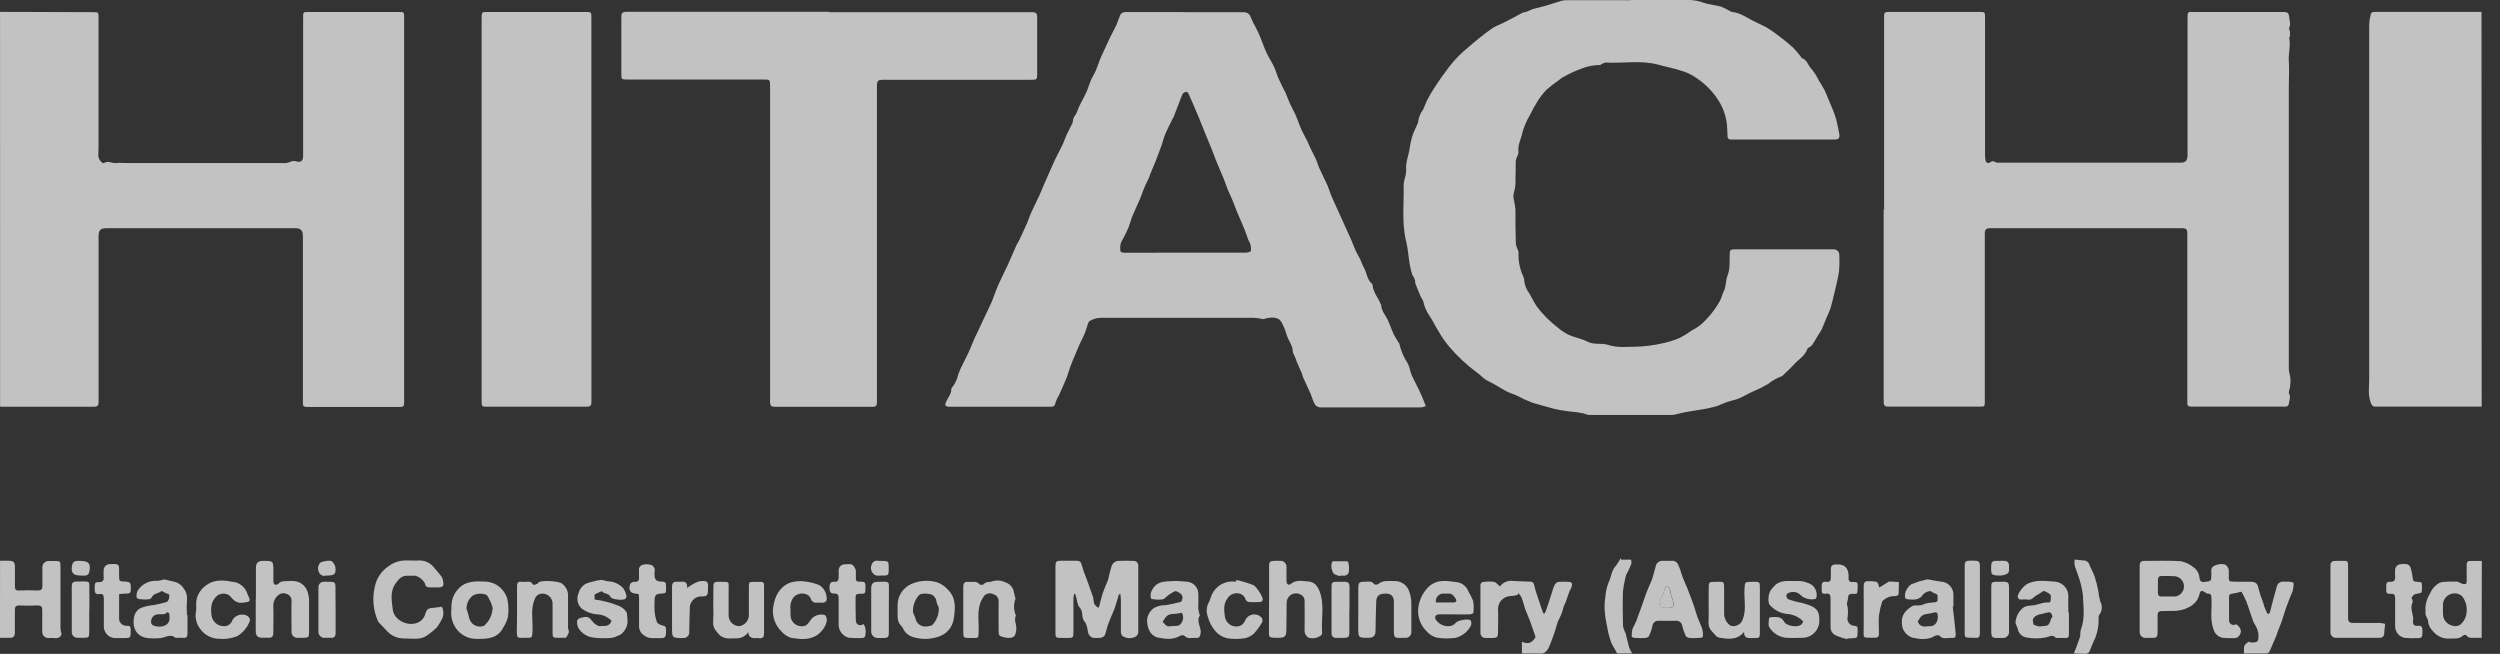 <svg width="130" height="34" viewBox="0 0 130 34" fill="none" xmlns="http://www.w3.org/2000/svg">
<rect x="0" y="0" width="130" height="34" fill="#333333" stroke="none"/>
<g opacity="0.7">
<path d="M0.002 0.617L4.832 0.633C5.117 0.633 5.124 0.633 5.124 0.935C5.124 3.081 5.124 5.228 5.124 7.375C5.124 7.612 5.124 7.849 5.11 8.087C5.113 8.157 5.132 8.225 5.164 8.287C5.197 8.349 5.242 8.404 5.297 8.447C5.321 8.473 5.387 8.495 5.409 8.48C5.62 8.331 5.824 8.504 6.032 8.48C6.241 8.457 6.483 8.48 6.709 8.48H14.883C14.986 8.458 15.087 8.426 15.184 8.383C15.249 8.367 15.316 8.367 15.381 8.383C15.618 8.471 15.763 8.383 15.763 8.11V5.183C15.763 3.75 15.763 2.319 15.763 0.89C15.763 0.636 15.763 0.624 16.024 0.624H20.733C21.01 0.624 21.015 0.624 21.015 0.911C21.015 2.287 21.015 3.663 21.015 5.041C21.015 10.179 21.015 15.319 21.015 20.46C21.015 20.623 21.015 20.787 21.015 20.951C21.015 21.114 20.968 21.16 20.811 21.16C19.187 21.16 17.563 21.16 15.938 21.16C15.735 21.16 15.751 21.036 15.751 20.903C15.751 19.692 15.751 18.479 15.751 17.265V12.285C15.751 11.977 15.64 11.866 15.341 11.866H5.572C5.214 11.866 5.126 11.953 5.126 12.307C5.126 15.168 5.126 18.029 5.126 20.892C5.126 21.081 5.081 21.152 4.875 21.15C3.252 21.15 1.627 21.15 0.005 21.15L0.002 0.617Z" fill="white"/>
<path d="M129.047 21.145C127.207 21.145 125.365 21.145 123.523 21.145C123.383 21.145 123.352 21.088 123.286 20.958C123.122 20.545 123.198 20.125 123.198 19.712C123.198 13.569 123.198 7.425 123.198 1.281C123.204 1.103 123.23 0.926 123.276 0.754C123.304 0.624 123.416 0.617 123.535 0.617H128.609H129.038L129.047 21.145Z" fill="white"/>
<path d="M116.684 33.983C116.684 33.936 116.684 33.889 116.684 33.841C116.684 33.563 116.684 33.563 116.921 33.367C117.075 33.445 117.383 33.421 117.419 33.293C117.454 33.123 117.447 32.947 117.398 32.781C117.352 32.61 117.232 32.461 117.16 32.292C117.035 31.955 116.937 31.607 116.807 31.27C116.733 31.097 116.649 30.929 116.555 30.767C116.399 30.811 116.241 30.846 116.081 30.871C115.962 30.883 115.908 30.923 115.91 31.044C115.91 31.452 115.91 31.86 115.91 32.271C115.912 32.313 115.925 32.354 115.948 32.39C115.971 32.426 116.004 32.455 116.042 32.473C116.08 32.492 116.122 32.501 116.165 32.498C116.207 32.495 116.248 32.48 116.283 32.456C116.56 32.657 116.603 32.892 116.397 33.103C116.35 33.149 116.289 33.177 116.223 33.182C116.006 33.189 115.788 33.184 115.571 33.165C115.458 33.141 115.353 33.086 115.269 33.006C115.185 32.926 115.126 32.824 115.097 32.712C114.904 32.181 115.035 31.64 114.995 31.104C114.995 30.954 114.964 30.852 114.779 30.866C114.738 30.866 114.696 30.819 114.651 30.795C114.606 30.771 114.537 30.724 114.485 30.729C114.432 30.734 114.397 30.805 114.385 30.852C114.288 31.303 114.005 31.528 113.571 31.68C113.185 31.813 112.81 31.754 112.43 31.775C112.255 31.775 112.193 31.834 112.193 32.012C112.205 32.304 112.193 32.596 112.193 32.89C112.193 33.127 112.153 33.167 111.923 33.17H111.555C111.478 33.17 111.403 33.139 111.349 33.084C111.294 33.03 111.263 32.955 111.263 32.878C111.263 31.72 111.263 30.563 111.263 29.403C111.263 29.239 111.341 29.166 111.5 29.166C112.136 29.166 112.772 29.142 113.398 29.182C113.63 29.23 113.847 29.329 114.034 29.474C114.132 29.538 114.213 29.624 114.272 29.725C114.331 29.826 114.365 29.939 114.373 30.055C114.394 30.228 114.492 30.292 114.658 30.259C114.987 30.216 114.985 30.221 114.992 29.887C114.992 29.725 114.935 29.547 115.123 29.429C115.293 29.34 115.489 29.311 115.678 29.346C115.75 29.381 115.809 29.436 115.849 29.506C115.888 29.576 115.905 29.655 115.898 29.735C115.898 30.318 115.825 30.231 116.406 30.25C116.61 30.25 116.814 30.25 117.018 30.25C117.317 30.25 117.395 30.349 117.452 30.634C117.514 30.877 117.594 31.114 117.689 31.346C117.708 31.402 117.711 31.467 117.734 31.523C117.782 31.645 117.836 31.761 117.893 31.882C117.893 31.905 117.957 31.931 117.972 31.924C118.002 31.904 118.024 31.874 118.036 31.839C118.154 31.398 118.259 30.954 118.391 30.518C118.404 30.436 118.447 30.363 118.512 30.313C118.577 30.262 118.658 30.239 118.74 30.247C118.828 30.247 118.92 30.247 119.006 30.247C119.091 30.247 119.267 30.285 119.269 30.316C119.273 30.453 119.257 30.59 119.222 30.722C119.202 30.784 119.176 30.844 119.146 30.902C119.046 31.156 118.944 31.412 118.852 31.671C118.783 31.867 118.733 32.072 118.664 32.268C118.596 32.465 118.501 32.681 118.427 32.888C118.403 32.944 118.391 33.004 118.368 33.058C118.252 33.333 118.131 33.611 118.014 33.884C117.995 33.926 117.931 33.948 117.889 33.979L116.684 33.983ZM112.774 29.951C112.651 29.951 112.537 29.951 112.407 29.951C112.276 29.951 112.21 30.015 112.212 30.148C112.212 30.373 112.212 30.598 112.212 30.821C112.212 30.942 112.257 31.016 112.39 31.016C112.627 31.016 112.881 31.016 113.123 31.016C113.254 30.994 113.373 30.924 113.455 30.819C113.537 30.714 113.577 30.582 113.566 30.449C113.555 30.316 113.495 30.192 113.397 30.102C113.299 30.011 113.171 29.961 113.038 29.96L112.774 29.951Z" fill="white"/>
<path d="M79.139 33.983V33.369C79.514 33.549 79.697 33.369 79.851 33.132C79.761 32.868 79.678 32.612 79.585 32.361C79.512 32.159 79.424 31.962 79.348 31.763C79.329 31.72 79.31 31.675 79.296 31.633C79.239 31.445 79.192 31.253 79.123 31.07C79.079 30.988 79.023 30.913 78.959 30.845L78.919 30.928C78.808 30.968 78.692 30.991 78.575 30.994C78.399 30.993 78.229 31.061 78.102 31.183C77.975 31.306 77.901 31.473 77.896 31.649C77.92 32.057 77.896 32.465 77.896 32.876C77.896 33.125 77.851 33.175 77.602 33.175C77.486 33.175 77.365 33.175 77.256 33.175C77.22 33.177 77.184 33.172 77.151 33.16C77.117 33.148 77.086 33.129 77.061 33.104C77.035 33.079 77.014 33.049 77.001 33.016C76.988 32.983 76.982 32.947 76.983 32.911C76.983 32.093 76.983 31.277 76.983 30.458C76.979 30.431 76.981 30.404 76.989 30.378C76.998 30.352 77.012 30.328 77.031 30.308C77.05 30.288 77.073 30.274 77.099 30.265C77.125 30.256 77.153 30.253 77.18 30.257C77.349 30.234 77.519 30.234 77.688 30.257C77.799 30.283 77.887 30.404 77.996 30.494C78.076 30.385 78.186 30.301 78.311 30.251C78.437 30.201 78.575 30.188 78.708 30.212C78.992 30.226 79.279 30.238 79.564 30.247C79.589 30.244 79.614 30.245 79.638 30.252C79.662 30.258 79.685 30.27 79.704 30.285C79.724 30.301 79.74 30.32 79.752 30.342C79.764 30.364 79.771 30.388 79.773 30.413C79.819 30.611 79.876 30.806 79.944 30.997L80.214 31.801C80.234 31.846 80.258 31.888 80.285 31.929C80.318 31.895 80.346 31.857 80.368 31.815C80.484 31.474 80.605 31.13 80.707 30.786C80.74 30.661 80.784 30.54 80.838 30.423C80.857 30.384 80.883 30.35 80.916 30.322C80.949 30.293 80.987 30.272 81.028 30.259C81.218 30.244 81.409 30.244 81.599 30.259C81.651 30.259 81.732 30.302 81.742 30.34C81.75 30.41 81.74 30.481 81.713 30.546C81.685 30.625 81.633 30.693 81.604 30.771C81.538 30.954 81.478 31.142 81.41 31.327C81.383 31.398 81.336 31.464 81.312 31.538C81.252 31.804 81.152 32.06 81.016 32.297C81.007 32.316 81 32.336 80.997 32.356C80.901 32.71 80.785 33.059 80.65 33.4C80.553 33.618 80.492 33.896 80.207 33.986L79.139 33.983Z" fill="white"/>
<path d="M0.002 29.158H0.477C0.693 29.158 0.773 29.237 0.776 29.453C0.776 29.799 0.776 30.148 0.776 30.494C0.776 30.643 0.814 30.712 0.984 30.705C1.312 30.691 1.639 30.689 1.967 30.705C2.144 30.705 2.204 30.636 2.204 30.482C2.204 30.162 2.204 29.842 2.204 29.533C2.198 29.485 2.203 29.437 2.218 29.391C2.234 29.345 2.259 29.303 2.293 29.269C2.326 29.234 2.368 29.207 2.413 29.191C2.458 29.174 2.507 29.168 2.555 29.173H2.839C3.136 29.173 3.145 29.173 3.145 29.483C3.145 30.354 3.145 31.227 3.145 32.093C3.145 32.29 3.145 32.489 3.145 32.686C3.157 32.783 3.175 32.879 3.2 32.973C3.148 33.153 2.994 33.21 2.783 33.177C2.708 33.17 2.632 33.17 2.557 33.177C2.509 33.183 2.46 33.178 2.414 33.162C2.368 33.147 2.326 33.121 2.292 33.087C2.257 33.053 2.23 33.012 2.214 32.966C2.198 32.92 2.192 32.872 2.197 32.823C2.197 32.456 2.197 32.086 2.197 31.72C2.197 31.547 2.142 31.483 1.959 31.483C1.643 31.5 1.327 31.5 1.011 31.483C0.816 31.483 0.773 31.55 0.773 31.72C0.773 32.102 0.773 32.484 0.773 32.864C0.773 33.101 0.712 33.172 0.474 33.167H0L0.002 29.158Z" fill="white"/>
<path d="M129.047 33.167C128.865 33.167 128.68 33.167 128.497 33.167C128.424 33.17 128.354 33.144 128.3 33.094C128.289 33.073 128.274 33.055 128.255 33.042C128.236 33.028 128.213 33.019 128.19 33.016C128.167 33.013 128.143 33.015 128.121 33.023C128.099 33.031 128.079 33.044 128.063 33.061C127.876 33.236 127.648 33.196 127.432 33.203C127.263 33.223 127.091 33.2 126.933 33.136C126.776 33.072 126.636 32.969 126.528 32.838C126.367 32.689 126.269 32.485 126.255 32.266C126.255 32.211 126.206 32.152 126.182 32.095C126.154 32.043 126.135 31.987 126.125 31.929C126.125 31.801 126.125 31.671 126.125 31.543C126.152 31.289 126.239 31.045 126.379 30.831C126.456 30.644 126.586 30.484 126.754 30.371C126.827 30.316 126.913 30.279 127.003 30.262C127.253 30.242 127.504 30.236 127.755 30.243C127.84 30.243 127.921 30.316 128.006 30.345C128.072 30.371 128.144 30.381 128.215 30.373C128.243 30.373 128.267 30.273 128.267 30.221C128.267 29.934 128.267 29.649 128.267 29.363C128.267 29.23 128.319 29.166 128.462 29.17C128.658 29.17 128.858 29.17 129.055 29.17L129.047 33.167ZM127.034 31.666C127.034 31.903 127.005 32.14 127.195 32.344C127.385 32.548 127.771 32.653 127.971 32.449C128.145 32.285 128.251 32.061 128.267 31.822C128.29 31.589 128.241 31.354 128.127 31.149C128.095 31.077 128.046 31.014 127.985 30.965C127.923 30.917 127.851 30.884 127.774 30.869C127.681 30.848 127.586 30.85 127.494 30.873C127.402 30.896 127.317 30.939 127.246 31.001C127.174 31.062 127.117 31.14 127.081 31.227C127.044 31.314 127.028 31.408 127.034 31.502C127.036 31.557 127.034 31.611 127.034 31.666Z" fill="white"/>
<path d="M84.095 33.983L83.794 33.443C83.787 33.424 83.781 33.405 83.777 33.386C83.722 33.237 83.676 33.086 83.637 32.932C83.514 32.306 83.362 31.678 83.48 31.035C83.496 30.791 83.547 30.552 83.632 30.323C83.786 30.029 83.782 29.671 84.031 29.417C84.123 29.299 84.202 29.172 84.268 29.038L84.315 29.102H84.814C84.835 29.172 84.841 29.247 84.83 29.32C84.765 29.488 84.69 29.652 84.605 29.811C84.593 29.834 84.569 29.854 84.564 29.88C84.485 30.163 84.429 30.453 84.396 30.745C84.37 31.343 84.384 31.931 84.396 32.541C84.415 32.652 84.449 32.76 84.498 32.861C84.511 32.884 84.523 32.908 84.534 32.932C84.595 33.17 84.65 33.435 84.721 33.684C84.762 33.788 84.815 33.887 84.878 33.979L84.095 33.983Z" fill="white"/>
<path d="M107.84 33.983C107.947 33.701 108.063 33.421 108.156 33.132C108.196 33.006 108.156 32.854 108.21 32.728C108.433 32.136 108.331 31.521 108.308 30.919C108.262 30.571 108.177 30.229 108.054 29.901C108.006 29.73 107.926 29.569 107.881 29.396C107.869 29.296 107.869 29.195 107.881 29.094C108.068 29.116 108.21 29.137 108.355 29.144C108.424 29.145 108.492 29.168 108.546 29.211C108.601 29.254 108.64 29.314 108.656 29.381C108.737 29.588 108.853 29.78 108.924 29.989C109.003 30.228 109.065 30.472 109.109 30.719C109.127 30.91 109.163 31.098 109.216 31.282C109.277 31.393 109.304 31.521 109.292 31.648C109.28 31.774 109.231 31.895 109.15 31.993C109.125 32.041 109.117 32.096 109.126 32.15C109.143 32.589 109.045 33.025 108.841 33.414C108.77 33.568 108.72 33.734 108.647 33.889C108.623 33.938 108.55 33.964 108.497 34L107.84 33.983Z" fill="white"/>
<path d="M97.972 10.89V0.954C97.972 0.619 97.972 0.621 98.312 0.621H102.916C103.22 0.621 103.222 0.621 103.222 0.93V8.023C103.221 8.118 103.228 8.213 103.241 8.307C103.262 8.48 103.381 8.511 103.504 8.433C103.538 8.401 103.583 8.383 103.63 8.383C103.677 8.383 103.722 8.401 103.756 8.433C103.811 8.458 103.872 8.467 103.931 8.459H113.408C113.645 8.459 113.752 8.34 113.752 8.065V1.02C113.752 0.546 113.752 0.624 114.143 0.624C115.685 0.624 117.227 0.624 118.769 0.624C118.973 0.624 119.018 0.695 119.035 0.88C119.051 1.065 119.134 1.25 119.035 1.445C119.011 1.49 119.068 1.57 119.073 1.637C119.081 1.723 119.081 1.809 119.073 1.895C119.073 1.926 119.032 1.959 119.04 1.985C119.123 2.389 118.987 2.785 119.018 3.188C119.049 3.591 119.018 4.018 119.018 4.434C119.018 4.849 119.018 5.28 119.018 5.703V6.943C119.018 7.361 119.018 7.776 119.018 8.191V9.439C119.018 12.682 119.018 15.924 119.018 19.165C119.018 19.34 119.087 19.516 119.104 19.694C119.111 19.828 119.104 19.962 119.082 20.095C119.082 20.22 118.983 20.37 119.03 20.46C119.127 20.654 119.047 20.811 119.018 20.989C118.997 21.114 118.942 21.143 118.828 21.143C117.198 21.143 115.568 21.143 113.937 21.143C113.719 21.143 113.74 21.015 113.74 20.877V12.195C113.74 11.906 113.705 11.868 113.408 11.866H112.182C109.28 11.866 106.38 11.866 103.483 11.866C103.296 11.866 103.217 11.937 103.21 12.103C103.21 12.198 103.21 12.295 103.21 12.39C103.21 15.217 103.21 18.045 103.21 20.872C103.21 21.136 103.21 21.145 102.933 21.145C101.35 21.145 99.768 21.145 98.188 21.145C98.001 21.145 97.951 21.069 97.951 20.908C97.951 20.581 97.951 20.253 97.951 19.928V10.89H97.972Z" fill="white"/>
<path d="M61.607 0.633H64.615C64.885 0.633 64.978 0.714 65.068 0.965C65.138 1.128 65.217 1.287 65.305 1.44C65.372 1.57 65.438 1.701 65.495 1.836C65.616 2.133 65.718 2.434 65.851 2.723C65.984 3.013 66.126 3.217 66.249 3.468C66.33 3.634 66.373 3.819 66.444 3.99C66.515 4.161 66.603 4.332 66.681 4.5C66.74 4.619 66.809 4.737 66.862 4.851C66.935 5.019 66.99 5.197 67.066 5.363C67.141 5.529 67.251 5.722 67.336 5.904C67.388 6.011 67.428 6.123 67.474 6.234C67.545 6.412 67.606 6.595 67.687 6.77C67.768 6.946 67.872 7.114 67.957 7.29C68.024 7.422 68.076 7.565 68.14 7.7C68.228 7.885 68.33 8.065 68.415 8.25C68.501 8.435 68.527 8.563 68.596 8.725C68.738 9.038 68.894 9.344 69.037 9.659C69.11 9.828 69.155 10.008 69.229 10.179C69.34 10.445 69.466 10.708 69.585 10.971C69.677 11.17 69.765 11.372 69.855 11.571C69.981 11.844 70.107 12.115 70.228 12.387C70.313 12.579 70.384 12.779 70.465 12.969C70.545 13.158 70.647 13.312 70.733 13.486C70.799 13.623 70.837 13.773 70.915 13.903C71.079 14.181 71.079 14.541 71.35 14.764C71.367 14.786 71.376 14.812 71.376 14.84C71.406 15.203 71.66 15.473 71.786 15.789C71.786 15.813 71.824 15.836 71.824 15.858C71.824 16.14 72.004 16.332 72.13 16.57C72.256 16.807 72.346 17.108 72.467 17.371C72.544 17.52 72.63 17.664 72.723 17.803C72.735 17.827 72.759 17.846 72.763 17.869C72.849 18.237 72.998 18.587 73.205 18.904C73.302 19.091 73.328 19.316 73.411 19.513C73.515 19.75 73.648 19.988 73.762 20.225C73.847 20.401 73.928 20.578 73.999 20.756C74.018 20.799 74.035 20.842 74.051 20.884C74.068 20.927 74.113 21.041 74.142 21.122C74.065 21.151 73.985 21.171 73.904 21.183C73.017 21.183 72.13 21.183 71.243 21.183C70.396 21.183 69.552 21.183 68.705 21.183C68.628 21.191 68.551 21.173 68.486 21.133C68.42 21.094 68.368 21.034 68.339 20.963C68.261 20.808 68.221 20.635 68.15 20.474C68.021 20.18 67.882 19.89 67.749 19.596C67.725 19.542 67.72 19.478 67.699 19.423C67.611 19.219 67.519 19.017 67.431 18.814C67.409 18.764 67.4 18.709 67.381 18.662C67.338 18.562 67.293 18.465 67.251 18.367C67.251 18.349 67.224 18.33 67.227 18.313C67.239 17.967 66.99 17.715 66.902 17.4C66.841 17.178 66.754 16.965 66.643 16.764C66.477 16.448 66.093 16.496 65.813 16.562C65.775 16.562 65.737 16.598 65.704 16.596C65.547 16.562 65.389 16.539 65.229 16.527C62.556 16.527 59.88 16.527 57.207 16.527C57.019 16.537 56.836 16.591 56.673 16.686C56.637 16.704 56.609 16.736 56.595 16.773C56.528 16.961 56.479 17.158 56.405 17.34C56.331 17.523 56.218 17.727 56.13 17.922C56.068 18.054 56.018 18.192 55.961 18.327C55.862 18.564 55.753 18.802 55.66 19.053C55.587 19.248 55.542 19.454 55.463 19.646C55.34 19.952 55.202 20.251 55.067 20.552C54.989 20.672 54.928 20.802 54.885 20.939C54.856 21.16 54.721 21.15 54.567 21.15H49.882C49.699 21.15 49.514 21.15 49.329 21.15C49.27 21.15 49.179 21.122 49.163 21.081C49.152 21.016 49.165 20.949 49.198 20.892C49.293 20.673 49.471 20.491 49.471 20.234C49.471 20.22 49.471 20.201 49.471 20.194C49.653 19.981 49.778 19.726 49.834 19.452C49.903 19.269 49.982 19.091 50.071 18.918C50.169 18.719 50.278 18.524 50.368 18.323C50.484 18.069 50.579 17.808 50.693 17.554C50.766 17.386 50.859 17.229 50.93 17.063C51.001 16.897 51.075 16.738 51.148 16.588C51.286 16.297 51.433 16.007 51.563 15.711C51.647 15.523 51.703 15.326 51.779 15.134C51.836 14.987 51.898 14.842 51.964 14.7C52.052 14.506 52.147 14.316 52.237 14.124C52.297 14.005 52.358 13.887 52.41 13.763C52.562 13.426 52.707 13.085 52.856 12.748C52.897 12.658 52.961 12.577 53.001 12.489C53.146 12.183 53.288 11.877 53.421 11.569C53.497 11.396 53.549 11.211 53.63 11.038C53.76 10.748 53.907 10.468 54.04 10.179C54.114 10.022 54.173 9.861 54.242 9.704C54.31 9.548 54.358 9.434 54.417 9.301C54.567 8.967 54.709 8.63 54.863 8.3C54.986 8.039 55.129 7.788 55.252 7.527C55.333 7.358 55.385 7.178 55.463 7.01C55.542 6.841 55.646 6.642 55.736 6.459C55.76 6.426 55.776 6.388 55.783 6.348C55.786 6.202 55.842 6.062 55.94 5.954C56.003 5.839 56.053 5.717 56.09 5.591C56.172 5.418 56.265 5.247 56.353 5.076C56.412 4.958 56.474 4.839 56.524 4.723C56.595 4.543 56.647 4.355 56.723 4.18C56.799 4.004 56.906 3.845 56.981 3.672C57.057 3.499 57.114 3.307 57.185 3.126C57.257 2.946 57.323 2.813 57.397 2.652C57.47 2.491 57.558 2.308 57.634 2.135C57.71 1.962 57.793 1.827 57.871 1.66C57.949 1.494 58.011 1.402 58.068 1.267C58.126 1.09 58.194 0.917 58.27 0.747C58.298 0.711 58.334 0.682 58.375 0.661C58.416 0.64 58.461 0.629 58.507 0.626C59.441 0.626 60.376 0.626 61.311 0.626L61.607 0.633ZM61.638 13.139C62.682 13.139 63.725 13.139 64.769 13.139C64.867 13.139 65.032 13.097 65.044 13.047C65.059 12.918 65.046 12.787 65.006 12.662C64.981 12.601 64.951 12.542 64.916 12.485C64.847 12.304 64.793 12.119 64.719 11.941C64.582 11.604 64.432 11.272 64.292 10.936C64.219 10.758 64.157 10.575 64.084 10.397C64.01 10.219 63.91 10.02 63.832 9.83C63.754 9.64 63.709 9.481 63.64 9.308C63.571 9.135 63.469 8.907 63.384 8.708C63.325 8.568 63.268 8.431 63.213 8.291C63.158 8.151 63.083 7.944 63.014 7.771C62.928 7.558 62.838 7.344 62.751 7.128C62.731 7.078 62.708 7.031 62.689 6.981C62.603 6.772 62.52 6.561 62.435 6.35C62.414 6.296 62.395 6.239 62.371 6.184L61.994 5.302C61.939 5.176 61.887 5.048 61.828 4.927C61.799 4.868 61.749 4.773 61.712 4.775C61.672 4.775 61.632 4.783 61.596 4.8C61.56 4.817 61.528 4.842 61.503 4.872C61.433 5.016 61.374 5.164 61.325 5.316C61.228 5.574 61.129 5.832 61.026 6.092C61.01 6.121 60.993 6.15 60.974 6.177C60.848 6.438 60.711 6.694 60.597 6.962C60.518 7.145 60.476 7.344 60.409 7.534C60.307 7.819 60.198 8.101 60.091 8.386C60.091 8.409 60.07 8.433 60.06 8.459C59.975 8.663 59.887 8.869 59.804 9.073C59.788 9.119 59.781 9.166 59.762 9.209C59.674 9.401 59.574 9.588 59.494 9.783C59.413 9.977 59.365 10.146 59.29 10.321C59.159 10.63 59.012 10.928 58.886 11.237C58.81 11.422 58.763 11.619 58.692 11.804C58.642 11.939 58.568 12.065 58.511 12.198C58.417 12.409 58.253 12.591 58.251 12.845C58.248 13.099 58.251 13.142 58.528 13.142L61.638 13.139Z" fill="white"/>
<path d="M84.781 0C85.81 0 86.84 0 87.865 0C88.108 0.007 88.348 0.054 88.576 0.14C88.873 0.237 89.193 0.261 89.497 0.346C89.661 0.411 89.82 0.491 89.971 0.584C90 0.6 90.031 0.613 90.064 0.622C90.455 0.659 90.775 0.88 91.103 1.053C91.34 1.181 91.61 1.29 91.85 1.421C92.088 1.564 92.316 1.723 92.533 1.895C92.774 2.073 93.006 2.263 93.228 2.465C93.383 2.625 93.528 2.795 93.662 2.972C93.676 2.987 93.679 3.02 93.693 3.024C93.973 3.103 94.013 3.404 94.193 3.58C94.348 3.767 94.478 3.972 94.582 4.192C94.675 4.348 94.779 4.498 94.865 4.666C94.926 4.789 94.981 4.915 95.028 5.043C95.123 5.266 95.221 5.489 95.311 5.717C95.382 5.887 95.443 6.061 95.493 6.239C95.55 6.457 95.581 6.682 95.631 6.903C95.693 7.178 95.631 7.256 95.363 7.256H90.206C90.137 7.256 90.068 7.256 90.002 7.256C89.978 7.258 89.954 7.254 89.932 7.246C89.909 7.237 89.889 7.223 89.873 7.206C89.857 7.188 89.844 7.167 89.837 7.144C89.83 7.122 89.828 7.097 89.831 7.074C89.831 6.889 89.812 6.706 89.805 6.521C89.761 6.041 89.598 5.579 89.331 5.178C89.022 4.709 88.618 4.311 88.144 4.009C87.919 3.86 87.672 3.747 87.412 3.674C87.032 3.549 86.638 3.478 86.259 3.371C85.336 3.112 84.411 3.307 83.49 3.252C83.431 3.252 83.369 3.295 83.31 3.321C83.251 3.347 83.227 3.383 83.187 3.38C82.861 3.382 82.539 3.446 82.238 3.568C82.087 3.62 81.939 3.681 81.794 3.75C81.604 3.838 81.419 3.933 81.237 4.033C81.171 4.077 81.109 4.125 81.049 4.177C80.829 4.327 80.618 4.49 80.418 4.666C80.231 4.864 80.065 5.081 79.923 5.314C79.795 5.516 79.68 5.726 79.579 5.942C79.403 6.233 79.266 6.544 79.171 6.87C79.102 7.223 78.903 7.551 78.962 7.932C78.962 8.013 78.898 8.108 78.867 8.198C78.841 8.259 78.825 8.324 78.817 8.39C78.817 8.689 78.817 8.99 78.805 9.289C78.821 9.545 78.791 9.801 78.718 10.046C78.651 10.224 78.748 10.461 78.775 10.672C78.789 10.745 78.798 10.819 78.803 10.893C78.803 11.491 78.803 12.079 78.824 12.691C78.845 12.798 78.881 12.901 78.931 12.997C78.948 13.04 78.959 13.086 78.964 13.132C78.964 13.227 78.964 13.322 78.964 13.417C78.985 13.762 79.074 14.1 79.225 14.411C79.244 14.455 79.253 14.503 79.254 14.551C79.274 14.81 79.37 15.057 79.529 15.262C79.652 15.478 79.766 15.708 79.897 15.912C80.047 16.12 80.213 16.315 80.395 16.496C80.573 16.676 80.762 16.845 80.962 17.001C81.145 17.16 81.346 17.296 81.562 17.407C81.88 17.549 82.24 17.606 82.546 17.765C82.9 17.948 83.281 17.824 83.618 17.933C84.131 18.099 84.643 18.031 85.151 18.024C85.588 18.007 86.024 17.95 86.451 17.853C86.765 17.788 87.072 17.69 87.366 17.561C87.577 17.452 87.778 17.327 87.969 17.186C88.131 17.102 88.286 17.005 88.431 16.895C88.84 16.533 89.184 16.104 89.447 15.625C89.525 15.481 89.553 15.31 89.632 15.151C89.767 14.895 89.731 14.591 89.826 14.347C89.988 13.944 89.921 13.547 89.947 13.161C89.947 13.028 89.997 12.966 90.142 12.966C91.876 12.966 93.608 12.966 95.341 12.966C95.382 12.963 95.423 12.969 95.461 12.984C95.499 12.998 95.534 13.021 95.563 13.05C95.591 13.079 95.613 13.114 95.627 13.152C95.641 13.191 95.646 13.232 95.643 13.272C95.659 13.558 95.653 13.845 95.626 14.131C95.567 14.525 95.463 14.911 95.372 15.303C95.316 15.54 95.256 15.794 95.183 16.036C95.126 16.192 95.062 16.344 94.99 16.494C94.903 16.705 94.822 16.921 94.727 17.129C94.675 17.227 94.617 17.321 94.554 17.412C94.447 17.59 94.345 17.77 94.234 17.941C94.194 17.985 94.147 18.022 94.096 18.052C94.058 18.081 93.999 18.102 93.987 18.137C93.861 18.512 93.513 18.695 93.275 18.965C93.097 19.16 92.901 19.335 92.711 19.52C92.693 19.54 92.671 19.556 92.647 19.566C92.388 19.66 92.148 19.797 91.935 19.971C91.681 20.115 91.419 20.245 91.15 20.36C91.015 20.427 90.877 20.486 90.747 20.559C90.535 20.685 90.304 20.776 90.064 20.828C89.819 20.894 89.581 20.982 89.352 21.091C89.326 21.091 89.302 21.112 89.276 21.119C89.096 21.164 88.915 21.216 88.733 21.25C88.363 21.316 87.99 21.368 87.62 21.435C87.445 21.466 87.272 21.518 87.096 21.558C87.037 21.57 86.976 21.577 86.916 21.577C85.475 21.577 84.035 21.577 82.596 21.577C82.515 21.559 82.435 21.534 82.359 21.501C82.233 21.473 82.107 21.451 81.979 21.432C81.592 21.402 81.208 21.345 80.829 21.262C80.454 21.152 80.074 21.062 79.702 20.948C79.419 20.841 79.143 20.715 78.876 20.571C78.701 20.493 78.513 20.438 78.345 20.353C78.129 20.242 77.93 20.116 77.719 19.988C77.569 19.902 77.406 19.836 77.266 19.75C77.126 19.665 76.972 19.487 76.808 19.378C76.27 18.982 75.78 18.524 75.349 18.014C75.145 17.77 74.963 17.508 74.806 17.231C74.64 16.966 74.507 16.679 74.331 16.42C74.176 16.198 74.068 15.947 74.013 15.682C73.979 15.599 73.937 15.52 73.888 15.445C73.791 15.222 73.696 14.997 73.608 14.769C73.584 14.707 73.596 14.631 73.577 14.567C73.552 14.495 73.521 14.426 73.485 14.359C73.47 14.33 73.442 14.306 73.432 14.276C73.379 14.095 73.336 13.912 73.302 13.728C73.236 13.329 73.214 12.924 73.117 12.542C72.88 11.562 73.015 10.57 72.989 9.586C73.002 9.455 73.029 9.326 73.072 9.202C73.104 9.091 73.121 8.976 73.122 8.86C73.079 8.457 73.25 8.091 73.304 7.707C73.33 7.496 73.375 7.288 73.439 7.086C73.513 6.848 73.622 6.649 73.715 6.431C73.731 6.401 73.74 6.368 73.743 6.334C73.77 6.109 73.856 5.895 73.992 5.715C74.075 5.553 74.127 5.378 74.208 5.216C74.289 5.055 74.414 4.837 74.531 4.654C74.668 4.436 74.815 4.225 74.962 4.011C75.017 3.931 75.076 3.855 75.136 3.774C75.433 3.34 75.784 2.945 76.182 2.6C76.419 2.412 76.63 2.213 76.862 2.028C77.095 1.843 77.368 1.627 77.633 1.445C77.778 1.363 77.929 1.292 78.084 1.231C78.203 1.177 78.321 1.117 78.433 1.056C78.684 0.923 78.933 0.785 79.185 0.655C79.232 0.631 79.294 0.64 79.344 0.622C79.439 0.588 79.531 0.546 79.626 0.505C79.645 0.505 79.662 0.484 79.681 0.477C79.918 0.417 80.155 0.363 80.392 0.294C80.667 0.216 80.938 0.116 81.213 0.038C81.313 0.015 81.415 0.006 81.517 0.009H84.79L84.781 0Z" fill="white"/>
<path d="M43.133 0.633C46.647 0.633 50.161 0.633 53.675 0.633C53.871 0.633 53.935 0.695 53.933 0.89C53.933 1.869 53.933 2.851 53.933 3.833C53.933 4.144 53.921 4.149 53.608 4.149H46.074C45.6 4.149 45.6 4.149 45.6 4.623C45.6 10.06 45.6 15.498 45.6 20.937C45.6 21.138 45.505 21.155 45.348 21.155C43.779 21.155 42.211 21.155 40.642 21.155C40.526 21.155 40.405 21.155 40.293 21.155C40.115 21.155 40.044 21.098 40.044 20.903C40.044 18.868 40.044 16.83 40.044 14.793C40.044 11.344 40.044 7.895 40.044 4.448C40.044 4.154 40.023 4.132 39.731 4.135H32.65C32.309 4.135 32.309 4.135 32.309 3.798C32.309 2.825 32.309 1.85 32.309 0.875C32.309 0.681 32.373 0.614 32.569 0.614C36.09 0.614 39.61 0.614 43.13 0.614L43.133 0.633Z" fill="white"/>
<path d="M30.755 10.912C30.755 14.233 30.755 17.559 30.755 20.889C30.755 21.1 30.693 21.15 30.487 21.148C28.774 21.148 27.061 21.148 25.349 21.148C25.052 21.148 25.045 21.148 25.045 20.837C25.045 14.214 25.045 7.59 25.045 0.965C25.045 0.619 25.045 0.622 25.396 0.624H30.437C30.752 0.624 30.752 0.624 30.752 0.935V10.912H30.755Z" fill="white"/>
<path d="M57.112 31.614C57.132 31.582 57.15 31.549 57.164 31.514C57.228 31.277 57.275 31.04 57.351 30.821C57.427 30.603 57.522 30.394 57.608 30.181C57.619 30.156 57.627 30.13 57.631 30.103C57.679 29.862 57.741 29.624 57.819 29.391C57.847 29.335 57.888 29.286 57.938 29.247C57.989 29.209 58.046 29.181 58.108 29.168C58.381 29.152 58.654 29.152 58.926 29.168C58.962 29.164 58.998 29.168 59.031 29.179C59.065 29.191 59.096 29.21 59.121 29.235C59.146 29.26 59.166 29.291 59.177 29.324C59.189 29.358 59.194 29.393 59.19 29.429C59.19 30.587 59.19 31.744 59.19 32.902C59.174 32.976 59.133 33.043 59.074 33.092C58.965 33.156 58.84 33.188 58.715 33.184C58.589 33.18 58.466 33.141 58.362 33.07C58.316 33.008 58.289 32.934 58.286 32.857C58.286 32.304 58.286 31.754 58.286 31.196C58.286 31.099 58.269 31.002 58.255 30.866C58.203 30.914 58.175 30.926 58.17 30.945C58.103 31.165 58.049 31.391 57.97 31.609C57.892 31.827 57.788 32.029 57.707 32.242C57.627 32.429 57.563 32.623 57.517 32.821C57.465 33.075 57.38 33.172 57.119 33.172C56.948 33.172 56.763 33.21 56.644 33.027C56.633 33.006 56.609 32.987 56.602 32.963C56.54 32.752 56.54 32.489 56.41 32.344C56.201 32.107 56.355 31.806 56.139 31.585C56.02 31.464 56.016 31.229 55.961 31.047C55.945 30.992 55.926 30.938 55.909 30.885H55.852C55.835 30.97 55.824 31.055 55.819 31.142C55.819 31.72 55.819 32.299 55.819 32.878C55.819 33.153 55.795 33.177 55.515 33.172H55.167C54.91 33.172 54.884 33.148 54.884 32.895C54.884 32.097 54.884 31.3 54.884 30.503C54.884 30.15 54.884 29.792 54.884 29.441C54.884 29.203 54.925 29.158 55.171 29.158H55.985C56.142 29.158 56.222 29.22 56.253 29.396C56.324 29.645 56.411 29.89 56.514 30.129C56.514 30.16 56.538 30.19 56.547 30.224C56.647 30.503 56.746 30.781 56.844 31.063C56.855 31.109 56.861 31.156 56.863 31.203C56.894 31.436 56.894 31.436 57.112 31.614Z" fill="white"/>
<path d="M86.705 29.163C86.766 29.169 86.828 29.169 86.89 29.163C86.973 29.148 87.058 29.163 87.13 29.207C87.203 29.251 87.256 29.32 87.281 29.4C87.371 29.588 87.416 29.797 87.49 29.991C87.563 30.186 87.658 30.387 87.741 30.587C87.752 30.611 87.762 30.637 87.77 30.662C87.862 30.912 87.962 31.158 88.052 31.41C88.142 31.661 88.185 31.856 88.263 32.074C88.341 32.292 88.453 32.506 88.522 32.728C88.555 32.858 88.562 32.993 88.541 33.125C88.541 33.153 88.389 33.17 88.303 33.175C88.153 33.186 88.003 33.186 87.853 33.175C87.814 33.171 87.777 33.16 87.744 33.141C87.71 33.122 87.681 33.096 87.658 33.065C87.584 32.903 87.524 32.734 87.48 32.56C87.476 32.518 87.463 32.478 87.443 32.441C87.423 32.404 87.395 32.372 87.362 32.346C87.329 32.32 87.292 32.301 87.251 32.289C87.211 32.278 87.168 32.275 87.127 32.28C86.835 32.28 86.541 32.28 86.247 32.28C86.207 32.277 86.166 32.282 86.128 32.295C86.09 32.308 86.054 32.329 86.024 32.355C85.994 32.382 85.969 32.415 85.952 32.451C85.934 32.487 85.924 32.527 85.922 32.567C85.881 32.748 85.82 32.923 85.739 33.089C85.715 33.115 85.686 33.136 85.653 33.151C85.62 33.166 85.585 33.174 85.549 33.175C85.391 33.185 85.233 33.185 85.075 33.175C84.994 33.175 84.852 33.139 84.85 33.111C84.843 32.98 84.855 32.849 84.885 32.721C84.91 32.65 84.943 32.582 84.982 32.517C85.025 32.425 85.068 32.335 85.108 32.242C85.12 32.211 85.127 32.178 85.139 32.147C85.227 31.91 85.315 31.673 85.4 31.436C85.471 31.241 85.528 31.044 85.602 30.852C85.675 30.66 85.787 30.409 85.882 30.188C85.882 30.169 85.898 30.152 85.905 30.133C85.967 29.91 86.036 29.69 86.093 29.467C86.105 29.377 86.15 29.296 86.22 29.239C86.29 29.182 86.38 29.154 86.47 29.161H86.695L86.705 29.163ZM86.626 30.468C86.548 30.681 86.477 30.881 86.403 31.078C86.365 31.177 86.318 31.274 86.287 31.379C86.287 31.422 86.303 31.465 86.332 31.497C86.46 31.654 86.643 31.602 86.807 31.607C86.97 31.611 87.068 31.526 87.025 31.336C86.982 31.146 86.894 30.987 86.873 30.807C86.876 30.731 86.854 30.656 86.809 30.594C86.764 30.533 86.7 30.488 86.626 30.468V30.468Z" fill="white"/>
<path d="M22.976 31.55C23.034 31.661 23.061 31.785 23.055 31.91C23.049 32.035 23.011 32.156 22.943 32.261C22.877 32.388 22.802 32.509 22.718 32.624C22.559 32.78 22.387 32.921 22.203 33.046C21.843 33.3 21.423 33.191 21.017 33.201C20.835 33.202 20.656 33.163 20.492 33.086C20.327 33.009 20.183 32.895 20.068 32.755C19.95 32.624 19.831 32.501 19.703 32.37C19.68 32.346 19.661 32.318 19.648 32.287C19.403 31.721 19.349 31.089 19.494 30.489C19.583 30.066 19.833 29.694 20.192 29.453C20.456 29.25 20.781 29.14 21.114 29.142C21.352 29.142 21.605 29.156 21.85 29.142C21.993 29.148 22.133 29.187 22.259 29.253C22.386 29.32 22.496 29.414 22.583 29.529C22.708 29.666 22.82 29.813 22.941 29.96C22.978 30.008 23.005 30.063 23.021 30.122C23.109 30.492 23.062 30.551 22.685 30.546H22.355C22.217 30.546 22.118 30.506 22.099 30.347C22.048 30.246 21.977 30.157 21.889 30.087C21.8 30.017 21.698 29.966 21.589 29.939C21.444 29.939 21.302 29.939 21.159 29.939C20.865 29.939 20.711 30.14 20.564 30.349C20.263 30.774 20.374 31.255 20.426 31.706C20.49 32.24 21.197 32.598 21.71 32.38C21.807 32.341 21.894 32.281 21.964 32.203C22.034 32.125 22.085 32.032 22.113 31.931C22.175 31.694 22.26 31.621 22.521 31.609C22.663 31.597 22.813 31.571 22.976 31.55Z" fill="white"/>
<path d="M13.307 31.165V29.531C13.307 29.272 13.419 29.166 13.675 29.166C14.216 29.166 14.216 29.166 14.216 29.704C14.216 29.875 14.216 30.043 14.216 30.214C14.216 30.278 14.232 30.38 14.266 30.392C14.3 30.403 14.337 30.406 14.373 30.401C14.408 30.395 14.442 30.382 14.472 30.361C14.607 30.2 14.783 30.224 14.947 30.219C15.075 30.204 15.205 30.204 15.333 30.219C15.46 30.235 15.581 30.282 15.686 30.356C15.791 30.43 15.877 30.527 15.936 30.641C16.039 30.852 16.085 31.085 16.071 31.32C16.071 31.837 16.071 32.354 16.071 32.873C16.071 33.132 16.038 33.165 15.774 33.165H15.48C15.437 33.169 15.393 33.163 15.352 33.148C15.311 33.133 15.274 33.109 15.244 33.078C15.213 33.047 15.19 33.009 15.175 32.968C15.161 32.927 15.156 32.883 15.16 32.84C15.16 32.309 15.146 31.777 15.16 31.246C15.165 31.169 15.144 31.093 15.101 31.029C15.058 30.965 14.996 30.917 14.923 30.892C14.846 30.853 14.758 30.838 14.673 30.852C14.588 30.866 14.509 30.907 14.448 30.968C14.374 31.033 14.314 31.113 14.274 31.203C14.233 31.292 14.211 31.389 14.211 31.488C14.232 31.962 14.211 32.437 14.211 32.911C14.211 33.113 14.126 33.177 13.941 33.163C13.839 33.163 13.737 33.163 13.635 33.163C13.398 33.163 13.3 33.056 13.298 32.828C13.298 32.271 13.298 31.711 13.298 31.153L13.307 31.165Z" fill="white"/>
<path d="M65.993 31.17C65.993 30.599 65.993 30.027 65.993 29.453C65.993 29.215 66.029 29.168 66.273 29.163H66.56C66.605 29.159 66.65 29.165 66.693 29.18C66.735 29.195 66.774 29.219 66.806 29.251C66.838 29.282 66.863 29.321 66.879 29.363C66.894 29.405 66.9 29.45 66.897 29.495C66.897 29.733 66.897 29.97 66.897 30.207C66.897 30.387 67.006 30.461 67.134 30.354C67.402 30.14 67.701 30.214 67.99 30.231C68.339 30.247 68.507 30.451 68.629 30.776C68.887 31.488 68.688 32.2 68.752 32.911C68.749 32.957 68.731 33.001 68.7 33.035C68.608 33.105 68.501 33.153 68.387 33.175C68.273 33.197 68.156 33.192 68.045 33.16C67.973 33.116 67.916 33.052 67.879 32.976C67.843 32.9 67.829 32.815 67.838 32.731C67.85 32.242 67.838 31.751 67.838 31.26C67.842 31.18 67.819 31.101 67.773 31.035C67.728 30.97 67.661 30.921 67.585 30.897C67.501 30.859 67.408 30.846 67.317 30.86C67.226 30.874 67.141 30.914 67.072 30.976C67.019 31.021 66.977 31.078 66.948 31.142C66.919 31.206 66.905 31.276 66.906 31.346C66.906 31.82 66.894 32.294 66.89 32.769C66.89 33.087 66.807 33.165 66.493 33.167C65.898 33.167 65.993 33.153 65.986 32.655C65.979 32.157 65.993 31.666 65.993 31.17Z" fill="white"/>
<path d="M9.75 31.981C9.75 32.302 9.75 32.62 9.75 32.93C9.75 33.099 9.705 33.189 9.512 33.167C9.396 33.161 9.28 33.161 9.164 33.167C9.164 33.167 9.133 33.167 9.126 33.167C8.846 32.93 8.58 33.167 8.307 33.186C8.111 33.203 7.913 33.203 7.717 33.186C7.055 33.125 6.851 32.581 6.984 32.038C7.006 31.944 7.05 31.856 7.112 31.781C7.173 31.706 7.251 31.647 7.34 31.607C7.551 31.532 7.771 31.483 7.994 31.462C8.223 31.424 8.449 31.37 8.67 31.3C8.732 31.282 8.784 31.163 8.796 31.082C8.808 31.002 8.836 30.881 8.687 30.866C8.667 30.863 8.647 30.858 8.628 30.85C8.547 30.809 8.419 30.715 8.39 30.738C8.236 30.871 7.978 30.843 7.888 31.073C7.87 31.098 7.847 31.119 7.82 31.135C7.794 31.151 7.764 31.16 7.733 31.163C7.605 31.178 7.475 31.178 7.347 31.163C7.261 31.163 7.109 31.12 7.109 31.082C7.087 30.958 7.104 30.83 7.159 30.717C7.266 30.545 7.417 30.407 7.598 30.316C7.778 30.226 7.981 30.187 8.182 30.205C8.288 30.196 8.393 30.173 8.492 30.136C8.524 30.129 8.556 30.129 8.587 30.136C8.749 30.171 8.908 30.224 9.062 30.25C9.167 30.275 9.266 30.321 9.354 30.386C9.441 30.45 9.514 30.531 9.569 30.625C9.84 30.976 9.669 31.381 9.716 31.758C9.722 31.837 9.722 31.917 9.716 31.996L9.75 31.981ZM8.815 32.107C8.817 32.039 8.811 31.972 8.798 31.905C8.798 31.872 8.696 31.829 8.694 31.832C8.559 32.003 8.364 31.922 8.198 31.943C8.126 31.95 8.057 31.977 8 32.022C7.943 32.067 7.901 32.128 7.878 32.197C7.802 32.434 7.902 32.536 8.141 32.574C8.542 32.636 8.848 32.446 8.815 32.107V32.107Z" fill="white"/>
<path d="M61.164 30.207C61.365 30.221 61.543 30.231 61.719 30.247C61.872 30.258 62.017 30.324 62.126 30.433C62.234 30.542 62.3 30.687 62.309 30.84C62.326 31.106 62.309 31.372 62.309 31.637C62.323 31.748 62.346 31.858 62.378 31.965C62.378 31.979 62.397 31.996 62.395 32.003C62.181 32.321 62.485 32.617 62.433 32.935C62.404 33.106 62.352 33.191 62.196 33.172C61.992 33.151 61.764 33.258 61.586 33.056C61.555 33.02 61.429 33.027 61.375 33.056C60.988 33.293 60.571 33.224 60.17 33.146C60 33.091 59.859 32.972 59.776 32.814C59.675 32.615 59.633 32.391 59.655 32.169C59.675 32.056 59.717 31.949 59.779 31.853C59.841 31.758 59.921 31.675 60.016 31.611C60.191 31.514 60.389 31.465 60.59 31.471C60.864 31.429 61.136 31.37 61.403 31.296C61.453 31.282 61.489 31.142 61.493 31.059C61.485 30.987 61.449 30.921 61.394 30.873C61.336 30.827 61.272 30.789 61.204 30.76C61.176 30.745 61.133 30.729 61.112 30.741C60.938 30.816 60.778 30.918 60.637 31.044C60.603 31.088 60.56 31.122 60.51 31.145C60.46 31.169 60.405 31.179 60.35 31.177C60.271 31.183 60.192 31.183 60.113 31.177C60.018 31.165 59.854 31.151 59.847 31.116C59.809 30.97 59.83 30.815 59.904 30.684C60.194 30.133 60.715 30.257 61.164 30.207ZM60.452 32.342C60.578 32.42 60.625 32.608 60.834 32.567C60.998 32.534 61.195 32.581 61.328 32.506C61.424 32.434 61.49 32.329 61.514 32.211C61.539 32.094 61.518 31.971 61.458 31.867C61.283 31.901 61.105 31.923 60.927 31.931C60.859 31.935 60.794 31.955 60.736 31.989C60.679 32.024 60.63 32.071 60.594 32.128C60.541 32.198 60.492 32.271 60.447 32.347L60.452 32.342Z" fill="white"/>
<path d="M101.542 31.54C101.592 31.984 101.649 32.425 101.689 32.868C101.716 33.16 101.689 33.186 101.388 33.172C101.213 33.172 101.013 33.246 100.862 33.061C100.828 33.02 100.688 33.025 100.624 33.061C100.245 33.298 99.83 33.241 99.438 33.156C99.283 33.104 99.148 33.006 99.051 32.874C98.954 32.742 98.9 32.584 98.897 32.42C98.859 31.97 99.109 31.725 99.426 31.523C99.543 31.45 99.732 31.497 99.884 31.471C99.984 31.455 100.076 31.395 100.174 31.374C100.293 31.35 100.413 31.334 100.534 31.324C100.648 31.324 100.757 31.324 100.757 31.156C100.757 30.987 100.788 30.897 100.601 30.857C100.515 30.838 100.43 30.727 100.363 30.738C100.226 30.749 100.098 30.81 100.003 30.909C99.825 31.187 99.573 31.196 99.291 31.172C99.213 31.172 99.073 31.134 99.071 31.101C99.044 30.973 99.057 30.84 99.109 30.719C99.203 30.565 99.293 30.38 99.512 30.34C99.592 30.313 99.672 30.282 99.749 30.247C99.894 30.205 100.041 30.169 100.188 30.134C100.221 30.128 100.255 30.128 100.287 30.134C100.499 30.169 100.707 30.219 100.918 30.243C101.01 30.245 101.1 30.266 101.184 30.304C101.267 30.342 101.342 30.397 101.403 30.465C101.465 30.532 101.512 30.612 101.542 30.699C101.572 30.785 101.584 30.877 101.578 30.968V31.54H101.542ZM99.723 32.325C99.827 32.581 100.031 32.61 100.266 32.562H100.328C100.719 32.593 100.826 32.154 100.741 31.891C100.741 31.863 100.66 31.837 100.622 31.841C100.476 31.879 100.328 31.908 100.178 31.929C100.105 31.935 100.035 31.959 99.973 31.998C99.911 32.038 99.859 32.091 99.823 32.154C99.785 32.209 99.752 32.266 99.723 32.325V32.325Z" fill="white"/>
<path d="M107.584 31.856C107.584 32.228 107.584 32.603 107.584 32.978C107.584 33.113 107.553 33.184 107.404 33.175C107.254 33.165 107.145 33.175 107.015 33.175C106.974 33.175 106.915 33.175 106.896 33.16C106.718 32.971 106.566 33.113 106.377 33.148C106.043 33.212 105.7 33.212 105.366 33.148C105.253 33.126 105.15 33.071 105.07 32.988C104.99 32.906 104.937 32.801 104.918 32.688C104.896 32.572 104.797 32.451 104.809 32.354C104.829 32.08 104.955 31.825 105.16 31.642C105.349 31.471 105.563 31.502 105.779 31.471C105.92 31.442 106.059 31.405 106.196 31.36C106.26 31.343 106.329 31.343 106.396 31.329C106.462 31.315 106.633 31.376 106.633 31.218C106.633 31.059 106.709 30.933 106.509 30.84C106.386 30.783 106.308 30.662 106.161 30.798C106.061 30.865 105.958 30.927 105.852 30.983C105.727 31.075 105.632 31.22 105.442 31.177C105.333 31.164 105.223 31.164 105.115 31.177C104.956 31.177 104.913 31.104 104.925 30.964C105.02 30.733 105.177 30.532 105.378 30.385C105.869 30.112 106.393 30.221 106.906 30.25C107.081 30.276 107.243 30.363 107.361 30.495C107.48 30.628 107.549 30.798 107.556 30.976C107.539 31.267 107.556 31.561 107.556 31.856H107.584ZM106.109 32.567C106.536 32.544 106.533 32.544 106.664 32.159C106.675 32.124 106.728 32.093 106.725 32.064C106.722 32.005 106.702 31.948 106.666 31.901C106.648 31.88 106.626 31.864 106.601 31.853C106.576 31.842 106.549 31.836 106.521 31.837C106.403 31.856 106.284 31.905 106.17 31.927C106.043 31.938 105.92 31.984 105.817 32.06C105.648 32.192 105.724 32.325 105.734 32.453C105.734 32.494 105.876 32.534 105.959 32.558C106.008 32.571 106.058 32.578 106.109 32.579V32.567Z" fill="white"/>
<path d="M75.608 31.946H74.832C74.654 31.946 74.578 32.079 74.664 32.226C74.753 32.357 74.882 32.458 75.031 32.514C75.18 32.569 75.343 32.577 75.496 32.536C75.586 32.493 75.666 32.432 75.734 32.358C75.84 32.254 76.379 32.154 76.469 32.259C76.494 32.299 76.508 32.345 76.511 32.392C76.515 32.439 76.507 32.486 76.488 32.529C76.407 32.688 76.293 32.827 76.154 32.937C76.015 33.048 75.854 33.127 75.681 33.17C75.358 33.212 75.029 33.208 74.707 33.156C74.51 33.102 74.334 32.994 74.199 32.842C74.037 32.69 73.912 32.502 73.834 32.293C73.756 32.085 73.727 31.861 73.748 31.64C73.783 31.286 73.92 30.95 74.144 30.674C74.619 30.065 75.221 30.2 75.805 30.28C75.933 30.307 76.052 30.367 76.151 30.453C76.249 30.54 76.324 30.65 76.367 30.774C76.457 30.926 76.537 31.085 76.604 31.248C76.637 31.453 76.642 31.661 76.618 31.867C76.618 31.901 76.486 31.946 76.412 31.948C76.146 31.948 75.881 31.948 75.615 31.948L75.608 31.946ZM74.659 31.329C74.96 31.329 75.264 31.329 75.567 31.329C75.741 31.329 75.762 31.244 75.691 31.127C75.62 31.011 75.518 30.857 75.326 30.866C75.216 30.866 75.107 30.866 75.001 30.866C74.948 30.875 74.898 30.893 74.853 30.921C74.808 30.949 74.769 30.985 74.737 31.028C74.706 31.071 74.684 31.12 74.672 31.172C74.66 31.223 74.658 31.277 74.666 31.329H74.659Z" fill="white"/>
<path d="M70.631 31.709V30.605C70.631 30.29 70.674 30.243 70.98 30.25C71.145 30.25 71.331 30.19 71.454 30.375C71.486 30.392 71.522 30.401 71.558 30.401C71.595 30.401 71.63 30.392 71.663 30.375C71.9 30.164 72.199 30.216 72.479 30.216C72.659 30.203 72.837 30.253 72.985 30.357C73.132 30.46 73.239 30.612 73.288 30.786C73.36 30.985 73.395 31.196 73.39 31.407C73.39 31.882 73.39 32.356 73.39 32.831C73.396 32.876 73.392 32.922 73.378 32.965C73.364 33.009 73.34 33.049 73.307 33.081C73.275 33.114 73.236 33.138 73.192 33.153C73.149 33.167 73.103 33.171 73.058 33.165C72.493 33.165 72.469 33.267 72.481 32.598C72.481 32.162 72.481 31.725 72.481 31.291C72.481 31.009 72.336 30.871 72.078 30.866C71.727 30.866 71.575 30.973 71.563 31.282C71.542 31.792 71.537 32.302 71.528 32.814C71.528 33.051 71.416 33.165 71.169 33.167C70.628 33.167 70.628 33.167 70.628 32.62L70.631 31.709Z" fill="white"/>
<path d="M23.47 31.709C23.467 31.55 23.478 31.391 23.503 31.234C23.562 30.985 23.69 30.757 23.873 30.577C24.262 30.195 24.753 30.224 25.244 30.242C25.438 30.25 25.627 30.304 25.796 30.399C25.965 30.495 26.11 30.629 26.217 30.791C26.322 30.945 26.389 31.122 26.411 31.308C26.448 31.57 26.448 31.837 26.411 32.1C26.358 32.285 26.278 32.462 26.174 32.624C25.873 33.227 25.32 33.227 24.751 33.222C24.543 33.22 24.34 33.167 24.157 33.069C23.974 32.971 23.818 32.829 23.702 32.657C23.512 32.38 23.43 32.042 23.47 31.709V31.709ZM24.26 31.652C24.314 31.807 24.359 31.965 24.395 32.126C24.412 32.208 24.447 32.285 24.497 32.352C24.547 32.419 24.611 32.474 24.685 32.514C24.759 32.553 24.84 32.577 24.923 32.582C25.007 32.587 25.09 32.574 25.168 32.544C25.305 32.425 25.415 32.28 25.493 32.116C25.57 31.953 25.612 31.775 25.617 31.595C25.617 31.569 25.598 31.545 25.588 31.519C25.568 31.437 25.54 31.358 25.505 31.282C25.429 31.146 25.363 30.942 25.251 30.912C25.046 30.847 24.825 30.858 24.627 30.942C24.512 31.02 24.418 31.125 24.354 31.248C24.29 31.371 24.257 31.508 24.26 31.647V31.652Z" fill="white"/>
<path d="M46.675 31.709C46.675 31.607 46.675 31.505 46.675 31.402C46.688 31.184 46.759 30.973 46.883 30.791C47.006 30.61 47.176 30.465 47.374 30.373C47.797 30.187 48.272 30.153 48.717 30.276C48.942 30.352 49.142 30.488 49.296 30.669C49.737 31.101 49.675 31.671 49.592 32.193C49.563 32.381 49.487 32.559 49.371 32.711C49.255 32.862 49.103 32.981 48.928 33.058C48.496 33.241 48.014 33.273 47.562 33.148C47.43 33.124 47.306 33.068 47.2 32.985C47.095 32.903 47.011 32.796 46.955 32.674C46.922 32.61 46.879 32.553 46.826 32.503C46.618 32.264 46.689 31.977 46.675 31.709ZM48.162 32.579C48.271 32.553 48.413 32.562 48.485 32.496C48.699 32.267 48.819 31.965 48.821 31.652C48.821 31.547 48.722 31.436 48.705 31.322C48.702 31.25 48.682 31.179 48.648 31.115C48.614 31.051 48.566 30.995 48.508 30.952C48.385 30.857 47.906 30.826 47.797 30.938C47.585 31.169 47.47 31.471 47.474 31.785C47.474 31.903 47.564 32.022 47.6 32.138C47.619 32.268 47.688 32.386 47.791 32.468C47.895 32.55 48.026 32.589 48.157 32.577L48.162 32.579Z" fill="white"/>
<path d="M30.919 30.912V31.175C31.191 31.21 31.459 31.267 31.723 31.343C32.029 31.452 32.38 31.521 32.567 31.818C32.631 31.922 32.605 32.081 32.629 32.214C32.644 32.362 32.619 32.511 32.558 32.647C32.497 32.783 32.401 32.9 32.28 32.987C32.212 33.051 32.093 33.058 32.01 33.111C31.813 33.234 30.786 33.198 30.587 33.087C30.386 33.01 30.215 32.871 30.098 32.691C30.024 32.566 29.994 32.421 30.012 32.278C30.053 32.15 30.219 32.117 30.378 32.088C30.686 32.031 30.748 32.283 30.907 32.42C30.973 32.474 31.047 32.519 31.125 32.553C31.171 32.563 31.219 32.563 31.265 32.553C31.481 32.553 31.701 32.572 31.801 32.285C31.606 32.078 31.338 31.956 31.054 31.946C30.756 31.925 30.471 31.816 30.235 31.633C30.132 31.533 30.062 31.404 30.036 31.264C30.009 31.123 30.026 30.978 30.086 30.847C30.112 30.744 30.158 30.648 30.223 30.563C30.287 30.479 30.368 30.408 30.461 30.356C30.589 30.305 30.722 30.265 30.857 30.235C30.99 30.194 31.128 30.166 31.267 30.155C31.381 30.155 31.505 30.226 31.611 30.226C31.761 30.231 31.908 30.265 32.045 30.327C32.181 30.389 32.304 30.477 32.406 30.587C32.496 30.713 32.556 30.86 32.579 31.014C32.579 31.049 32.548 31.12 32.51 31.144C32.373 31.236 31.799 31.175 31.737 31.03C31.649 30.828 31.417 30.904 31.317 30.753C31.317 30.741 31.244 30.753 31.21 30.774L30.919 30.912Z" fill="white"/>
<path d="M93.771 32.325C93.56 32.095 93.27 31.953 92.96 31.929C92.771 31.915 92.588 31.862 92.422 31.773C92.256 31.683 92.11 31.561 91.994 31.412C91.928 31.174 91.956 30.919 92.07 30.7C92.154 30.587 92.248 30.481 92.352 30.385C92.713 30.122 93.135 30.24 93.538 30.209C93.778 30.219 94.011 30.289 94.217 30.413C94.314 30.49 94.388 30.593 94.429 30.709C94.471 30.826 94.48 30.952 94.454 31.073C94.442 31.104 94.422 31.13 94.395 31.149C94.269 31.175 94.139 31.174 94.014 31.146C93.89 31.117 93.772 31.061 93.671 30.983C93.584 30.876 93.46 30.806 93.323 30.786C93.187 30.766 93.048 30.797 92.933 30.873C92.855 30.935 92.898 31.111 92.99 31.158C93.213 31.242 93.442 31.305 93.676 31.346C93.982 31.448 94.361 31.49 94.537 31.82C94.584 31.932 94.605 32.054 94.599 32.176C94.614 32.302 94.602 32.429 94.564 32.55C94.525 32.671 94.462 32.782 94.376 32.876C94.291 32.969 94.187 33.044 94.071 33.094C93.954 33.144 93.829 33.168 93.702 33.165C93.43 33.179 93.158 33.179 92.886 33.165C92.708 33.149 92.536 33.091 92.384 32.998C92.231 32.904 92.103 32.776 92.008 32.624C91.93 32.522 91.984 32.313 91.989 32.15C91.989 32.128 92.049 32.093 92.082 32.093C92.34 32.093 92.608 32.017 92.775 32.33C92.884 32.544 93.424 32.636 93.621 32.506C93.681 32.496 93.714 32.404 93.771 32.325Z" fill="white"/>
<path d="M52.807 31.127C52.707 31.395 52.707 31.69 52.807 31.958C52.807 31.977 52.835 32 52.828 32.012C52.707 32.249 52.878 32.487 52.847 32.745C52.809 33.07 52.736 33.182 52.413 33.17C52.292 33.162 52.173 33.136 52.059 33.094C51.926 33.049 51.926 32.93 51.929 32.807C51.929 32.29 51.917 31.773 51.929 31.255C51.929 31.175 51.903 31.096 51.854 31.032C51.805 30.968 51.736 30.922 51.658 30.902C51.582 30.86 51.495 30.845 51.409 30.858C51.323 30.871 51.244 30.913 51.184 30.976C51.119 31.061 51.063 31.153 51.018 31.251C50.781 31.782 50.916 32.344 50.888 32.892C50.871 33.177 50.888 33.177 50.6 33.175C50.045 33.175 50.088 33.22 50.09 32.653C50.09 31.941 50.09 31.229 50.09 30.518C50.09 30.316 50.169 30.238 50.351 30.259C50.534 30.28 50.771 30.178 50.937 30.385C50.969 30.403 51.005 30.413 51.042 30.413C51.078 30.413 51.114 30.403 51.146 30.385C51.279 30.221 51.476 30.288 51.62 30.224C51.842 30.158 52.079 30.18 52.285 30.285C52.393 30.318 52.49 30.379 52.566 30.463C52.642 30.546 52.694 30.649 52.717 30.76C52.736 30.862 52.769 30.983 52.807 31.127Z" fill="white"/>
<path d="M90.689 32.866C90.3 33.319 89.826 33.227 89.382 33.153C89.243 33.129 89.129 32.94 89.01 32.819C88.773 32.581 88.858 32.266 88.853 31.981C88.842 31.507 88.853 31.032 88.853 30.558C88.853 30.288 88.877 30.254 89.141 30.257C89.703 30.257 89.648 30.171 89.655 30.767C89.655 31.149 89.655 31.531 89.655 31.913C89.656 32.026 89.681 32.137 89.731 32.239C89.78 32.341 89.851 32.43 89.94 32.501C90.085 32.631 90.462 32.539 90.578 32.306C90.844 31.765 90.68 31.201 90.713 30.646C90.739 30.257 90.713 30.257 91.105 30.254C91.529 30.254 91.513 30.216 91.513 30.665C91.513 31.407 91.513 32.149 91.513 32.892C91.513 33.163 91.498 33.179 91.223 33.179H91.143C90.936 33.167 90.692 33.241 90.689 32.866Z" fill="white"/>
<path d="M26.886 31.694C26.886 31.286 26.886 30.878 26.886 30.47C26.886 30.318 26.94 30.233 27.102 30.25C27.263 30.266 27.375 30.25 27.51 30.25C27.538 30.25 27.567 30.257 27.593 30.27C27.618 30.283 27.641 30.301 27.659 30.323C27.747 30.489 27.854 30.38 27.953 30.352C27.972 30.352 27.977 30.302 27.998 30.288C28.165 30.155 29.04 30.212 29.215 30.342C29.324 30.419 29.411 30.522 29.468 30.642C29.524 30.762 29.548 30.895 29.538 31.028C29.538 31.564 29.538 32.102 29.538 32.641C29.538 32.724 29.597 32.814 29.581 32.89C29.543 32.989 29.492 33.082 29.429 33.167C29.429 33.167 29.389 33.167 29.369 33.167C28.627 33.148 28.746 33.286 28.734 32.553C28.734 32.171 28.734 31.789 28.734 31.407C28.736 31.329 28.721 31.251 28.689 31.18C28.658 31.108 28.611 31.044 28.551 30.994C28.492 30.943 28.422 30.906 28.346 30.885C28.271 30.865 28.192 30.862 28.115 30.876C28.044 30.889 27.978 30.922 27.924 30.97C27.87 31.018 27.83 31.08 27.809 31.149C27.571 31.692 27.723 32.257 27.69 32.809C27.669 33.163 27.69 33.167 27.349 33.165C26.874 33.165 26.874 33.239 26.874 32.709C26.888 32.377 26.886 32.036 26.886 31.694Z" fill="white"/>
<path d="M38.906 32.876C38.845 32.967 38.763 33.043 38.668 33.098C38.572 33.153 38.465 33.185 38.355 33.191C38.038 33.191 37.715 33.262 37.44 33.044C37.371 32.977 37.307 32.905 37.25 32.828C36.991 32.551 37.11 32.207 37.098 31.894C37.081 31.419 37.098 30.945 37.098 30.47C37.098 30.316 37.155 30.252 37.312 30.254C38.009 30.269 37.879 30.174 37.888 30.8C37.888 31.208 37.888 31.616 37.888 32.024C37.894 32.172 37.959 32.31 38.067 32.411C38.176 32.511 38.319 32.564 38.467 32.558C38.591 32.532 38.704 32.468 38.789 32.374C38.874 32.28 38.927 32.162 38.941 32.036C38.941 31.538 38.941 31.042 38.941 30.546C38.941 30.264 38.941 30.257 39.226 30.257C39.8 30.257 39.731 30.202 39.731 30.753C39.731 31.464 39.731 32.195 39.731 32.916C39.731 33.106 39.679 33.217 39.463 33.184C39.416 33.177 39.368 33.177 39.321 33.184C39.117 33.191 38.939 33.167 38.906 32.876Z" fill="white"/>
<path d="M124.026 32.441C124.007 32.629 123.985 32.778 123.981 32.916C123.976 33.053 123.926 33.17 123.727 33.167C122.977 33.167 122.228 33.167 121.476 33.167C121.437 33.169 121.398 33.163 121.362 33.15C121.326 33.136 121.293 33.114 121.266 33.087C121.238 33.06 121.217 33.027 121.203 32.991C121.189 32.955 121.182 32.917 121.184 32.878C121.184 31.72 121.184 30.562 121.184 29.403C121.184 29.23 121.276 29.166 121.44 29.166C121.53 29.166 121.618 29.166 121.706 29.166C122.123 29.154 122.1 29.142 122.1 29.567C122.1 30.418 122.1 31.27 122.1 32.121C122.1 32.328 122.168 32.396 122.37 32.392C122.833 32.392 123.297 32.392 123.762 32.392C123.851 32.401 123.94 32.417 124.026 32.441V32.441Z" fill="white"/>
<path d="M64.287 30.16C64.585 30.222 64.877 30.309 65.16 30.418C65.312 30.487 65.409 30.681 65.521 30.831C65.568 30.906 65.607 30.985 65.639 31.068C65.699 31.196 65.639 31.305 65.502 31.305C65.311 31.318 65.121 31.318 64.93 31.305C64.897 31.297 64.867 31.282 64.84 31.261C64.813 31.241 64.792 31.214 64.776 31.184C64.751 31.091 64.696 31.008 64.62 30.948C64.544 30.887 64.451 30.853 64.354 30.85C64.245 30.842 64.137 30.865 64.041 30.916C63.946 30.967 63.866 31.045 63.813 31.139C63.595 31.445 63.661 31.768 63.697 32.088C63.712 32.173 63.747 32.255 63.797 32.325C63.847 32.396 63.912 32.456 63.988 32.499C64.063 32.542 64.147 32.569 64.233 32.576C64.32 32.584 64.407 32.573 64.489 32.544C64.606 32.486 64.699 32.387 64.748 32.266C64.78 32.188 64.832 32.118 64.898 32.065C64.964 32.011 65.042 31.974 65.126 31.958C65.21 31.942 65.296 31.947 65.377 31.972C65.458 31.997 65.532 32.042 65.592 32.102C65.619 32.135 65.637 32.174 65.645 32.215C65.654 32.256 65.652 32.299 65.639 32.34C65.522 32.555 65.379 32.755 65.212 32.935C65.077 33.067 64.905 33.156 64.719 33.191C64.423 33.236 64.121 33.236 63.825 33.191C63.583 33.14 63.364 33.011 63.203 32.823C63.014 32.603 62.878 32.343 62.805 32.062C62.76 31.945 62.742 31.819 62.75 31.694C62.758 31.569 62.793 31.447 62.852 31.336C62.933 31.201 62.952 31.032 63.028 30.895C63.131 30.68 63.299 30.502 63.507 30.385C63.715 30.268 63.955 30.218 64.192 30.242H64.273L64.287 30.16Z" fill="white"/>
<path d="M41.107 31.709C41.107 31.811 41.107 31.913 41.107 32.014C41.111 32.092 41.13 32.169 41.164 32.239C41.197 32.309 41.245 32.371 41.303 32.423C41.362 32.474 41.43 32.513 41.504 32.538C41.578 32.562 41.656 32.571 41.733 32.565C41.971 32.551 42.068 32.366 42.177 32.204C42.261 32.102 42.373 32.027 42.5 31.987C42.626 31.947 42.761 31.944 42.889 31.979C42.949 32.033 42.985 32.108 42.991 32.188C43.024 32.491 42.701 32.918 42.431 33.063C42.004 33.3 41.563 33.234 41.129 33.165C40.944 33.107 40.78 32.998 40.654 32.852C40.482 32.691 40.351 32.491 40.273 32.269C40.195 32.047 40.172 31.809 40.206 31.576C40.286 31.011 40.526 30.522 41.081 30.299C41.336 30.22 41.605 30.199 41.869 30.238C42.124 30.268 42.375 30.332 42.614 30.43C42.74 30.513 42.842 30.629 42.908 30.766C42.974 30.902 43.001 31.055 42.986 31.206C42.972 31.238 42.952 31.266 42.925 31.289C42.899 31.311 42.868 31.328 42.834 31.336C42.725 31.343 42.616 31.343 42.507 31.336C42.433 31.354 42.355 31.341 42.29 31.302C42.225 31.263 42.178 31.201 42.158 31.127C42.013 30.774 41.482 30.798 41.264 31.061C41.128 31.247 41.071 31.48 41.107 31.709V31.709Z" fill="white"/>
<path d="M10.203 31.73C10.203 31.566 10.203 31.429 10.203 31.293C10.224 31.113 10.286 30.94 10.383 30.787C10.479 30.633 10.609 30.503 10.762 30.406C11.237 30.079 11.778 30.19 12.281 30.288C12.41 30.331 12.529 30.402 12.627 30.497C12.726 30.592 12.802 30.708 12.85 30.836C12.85 30.859 12.867 30.888 12.878 30.912C13.056 31.289 13.028 31.289 12.617 31.341C12.262 31.386 12.119 31.165 11.932 30.964C11.84 30.901 11.731 30.868 11.62 30.868C11.509 30.868 11.4 30.901 11.308 30.964C10.959 31.248 10.95 31.63 11.002 32.017C11.028 32.177 11.112 32.322 11.239 32.423C11.366 32.523 11.526 32.573 11.688 32.562C11.777 32.558 11.863 32.525 11.933 32.47C12.003 32.415 12.055 32.34 12.081 32.254C12.155 32.123 12.275 32.026 12.418 31.982C12.561 31.938 12.716 31.95 12.85 32.017C12.966 32.093 13.037 32.209 12.976 32.325C12.853 32.642 12.627 32.907 12.335 33.08C12.035 33.201 11.709 33.249 11.386 33.217C11.191 33.214 11 33.164 10.829 33.072C10.657 32.98 10.51 32.849 10.399 32.688C10.299 32.553 10.229 32.397 10.194 32.231C10.161 32.065 10.163 31.894 10.203 31.73V31.73Z" fill="white"/>
<path d="M96.05 33.234C95.845 33.189 95.645 33.123 95.453 33.037C95.373 32.999 95.305 32.939 95.258 32.864C95.212 32.788 95.188 32.701 95.189 32.612C95.189 32.114 95.189 31.616 95.189 31.12C95.189 30.945 95.149 30.843 94.952 30.871C94.755 30.9 94.715 30.824 94.729 30.655C94.734 30.601 94.734 30.546 94.729 30.492C94.715 30.326 94.772 30.226 94.966 30.254C95.161 30.283 95.215 30.186 95.204 30.017C95.204 29.875 95.204 29.73 95.204 29.588C95.204 29.445 95.275 29.351 95.453 29.351C95.718 29.336 95.951 29.377 96.069 29.633C96.116 29.759 96.134 29.893 96.122 30.027C96.122 30.205 96.167 30.283 96.359 30.264C96.596 30.264 96.608 30.264 96.596 30.587C96.584 30.909 96.582 30.89 96.335 30.878C96.162 30.878 96.098 30.933 96.098 31.099C96.088 31.183 96.071 31.267 96.046 31.348C96.04 31.391 96.04 31.435 96.046 31.478C96.046 31.478 96.069 31.5 96.069 31.509C96.098 31.694 96.102 31.881 96.081 32.067C96.066 32.119 96.062 32.175 96.07 32.229C96.078 32.283 96.099 32.334 96.129 32.38C96.16 32.425 96.2 32.463 96.247 32.491C96.294 32.519 96.347 32.536 96.401 32.541C96.57 32.541 96.603 32.603 96.598 32.759C96.579 33.234 96.627 33.167 96.16 33.196H96.074L96.05 33.234Z" fill="white"/>
<path d="M125.401 31.082C125.427 31.18 125.486 31.27 125.46 31.32C125.28 31.654 125.539 31.972 125.479 32.304C125.451 32.456 125.546 32.567 125.717 32.541C125.954 32.51 125.968 32.638 125.968 32.821C125.968 33.134 125.949 33.177 125.714 33.184C125.489 33.191 125.265 33.186 125.04 33.17C124.904 33.142 124.781 33.07 124.691 32.963C124.602 32.857 124.551 32.723 124.547 32.584C124.547 32.109 124.547 31.616 124.547 31.132C124.547 30.959 124.509 30.857 124.31 30.878C124.111 30.9 124.073 30.807 124.084 30.641C124.084 30.575 124.084 30.506 124.084 30.437C124.084 30.314 124.141 30.242 124.269 30.252C124.507 30.273 124.568 30.155 124.545 29.944C124.539 29.849 124.539 29.754 124.545 29.659C124.543 29.615 124.55 29.572 124.567 29.531C124.583 29.491 124.607 29.454 124.639 29.424C124.67 29.393 124.707 29.369 124.748 29.355C124.789 29.34 124.833 29.333 124.877 29.336C124.964 29.322 125.053 29.322 125.14 29.336C125.18 29.345 125.218 29.362 125.251 29.386C125.284 29.409 125.313 29.439 125.335 29.474C125.397 29.664 125.439 29.861 125.46 30.06C125.477 30.195 125.515 30.252 125.657 30.25C125.752 30.25 125.923 30.273 125.928 30.311C125.951 30.469 125.951 30.628 125.928 30.786C125.928 30.819 125.819 30.855 125.757 30.862C125.527 30.9 125.527 30.895 125.401 31.082Z" fill="white"/>
<path d="M44.912 32.451C44.968 32.55 45.003 32.66 45.013 32.774C45.023 32.888 45.009 33.003 44.971 33.11C44.971 33.139 44.888 33.177 44.843 33.177C44.611 33.185 44.38 33.181 44.148 33.165C44.003 33.129 43.873 33.049 43.777 32.935C43.68 32.822 43.622 32.68 43.61 32.532C43.61 32.069 43.61 31.607 43.61 31.142C43.61 30.973 43.591 30.857 43.373 30.864C43.154 30.871 43.135 30.724 43.135 30.544C43.135 30.363 43.183 30.24 43.373 30.254C43.562 30.269 43.61 30.176 43.61 30.017C43.61 29.901 43.61 29.78 43.61 29.671C43.608 29.626 43.616 29.581 43.633 29.539C43.651 29.498 43.676 29.46 43.709 29.429C43.742 29.398 43.781 29.374 43.823 29.36C43.866 29.345 43.911 29.339 43.956 29.343C44.117 29.343 44.305 29.279 44.416 29.469C44.456 29.524 44.484 29.586 44.502 29.652C44.51 29.747 44.51 29.843 44.502 29.939C44.502 30.245 44.502 30.252 44.815 30.25C44.95 30.25 45 30.304 45.002 30.427C45.002 30.482 45.002 30.537 45.002 30.591C45.002 30.862 44.988 30.89 44.715 30.873C44.537 30.873 44.478 30.93 44.49 31.092C44.49 31.481 44.49 31.867 44.502 32.257C44.511 32.484 44.703 32.584 44.912 32.451Z" fill="white"/>
<path d="M33.212 30.892C33.18 30.885 33.148 30.88 33.115 30.876C32.774 30.855 32.664 30.7 32.771 30.366C32.793 30.332 32.823 30.304 32.858 30.285C32.893 30.266 32.933 30.256 32.973 30.257C33.191 30.276 33.248 30.174 33.229 29.982C33.234 29.887 33.234 29.792 33.229 29.697C33.212 29.63 33.222 29.559 33.255 29.499C33.289 29.439 33.344 29.393 33.409 29.372C33.55 29.332 33.7 29.332 33.841 29.372C33.914 29.393 33.975 29.442 34.012 29.508C34.049 29.574 34.059 29.652 34.038 29.725C34.032 29.786 34.032 29.847 34.038 29.908C34.038 30.145 34.142 30.235 34.37 30.242C34.598 30.25 34.636 30.259 34.636 30.53C34.636 30.85 34.636 30.857 34.375 30.866C34.114 30.876 34.036 30.952 34.038 31.227C34.038 31.398 34.024 31.569 34.038 31.737C34.049 31.944 34.089 32.148 34.157 32.344C34.192 32.434 34.351 32.506 34.465 32.527C34.579 32.548 34.641 32.6 34.636 32.736C34.636 33.17 34.619 33.196 34.188 33.182C33.95 33.182 33.713 33.217 33.49 33.037C33.415 32.99 33.352 32.925 33.307 32.849C33.263 32.773 33.236 32.687 33.231 32.598C33.231 32.094 33.231 31.589 33.231 31.085C33.229 31.025 33.212 30.959 33.212 30.892Z" fill="white"/>
<path d="M6.194 30.895C6.194 31.353 6.194 31.782 6.194 32.209C6.204 32.297 6.245 32.378 6.309 32.439C6.373 32.499 6.457 32.536 6.545 32.541C6.794 32.541 6.794 32.541 6.796 32.876C6.796 33.141 6.775 33.172 6.535 33.179C6.346 33.179 6.154 33.179 5.964 33.179C5.811 33.17 5.668 33.103 5.564 32.992C5.459 32.881 5.4 32.734 5.399 32.581C5.399 32.107 5.399 31.614 5.399 31.13C5.399 30.954 5.357 30.857 5.162 30.892C4.968 30.928 4.925 30.807 4.925 30.655C4.925 30.594 4.925 30.532 4.925 30.47C4.925 30.321 4.979 30.259 5.129 30.269C5.33 30.283 5.416 30.193 5.39 29.989C5.381 29.894 5.381 29.799 5.39 29.704C5.383 29.657 5.387 29.608 5.401 29.563C5.415 29.517 5.44 29.475 5.472 29.44C5.504 29.404 5.544 29.377 5.589 29.359C5.633 29.341 5.681 29.333 5.729 29.336C6.192 29.313 6.203 29.315 6.192 29.78V29.882C6.192 30.233 6.192 30.238 6.545 30.245C6.718 30.245 6.801 30.307 6.804 30.496C6.804 30.864 6.804 30.869 6.436 30.871C6.362 30.873 6.289 30.885 6.194 30.895Z" fill="white"/>
<path d="M35.729 30.57C36.026 30.375 36.261 30.195 36.581 30.212C36.742 30.212 36.818 30.271 36.818 30.449C36.817 30.462 36.817 30.476 36.818 30.489C36.804 30.643 36.839 30.836 36.761 30.94C36.683 31.044 36.491 30.999 36.348 31.021C36.227 31.048 36.117 31.111 36.032 31.202C35.947 31.293 35.892 31.408 35.874 31.531C35.857 31.965 35.848 32.401 35.841 32.838C35.847 32.882 35.843 32.927 35.829 32.97C35.816 33.013 35.793 33.052 35.762 33.084C35.731 33.117 35.694 33.142 35.652 33.158C35.61 33.174 35.565 33.181 35.52 33.177C34.946 33.177 34.946 33.177 34.946 32.622C34.946 31.91 34.946 31.22 34.946 30.518C34.946 30.323 35.013 30.238 35.205 30.252H35.328C35.513 30.25 35.76 30.183 35.729 30.57Z" fill="white"/>
<path d="M97.721 30.553C97.868 30.463 97.996 30.38 98.126 30.302C98.164 30.278 98.204 30.24 98.245 30.24C98.411 30.24 98.575 30.257 98.74 30.266C98.74 30.482 98.74 30.698 98.726 30.912C98.726 30.949 98.593 31.002 98.527 30.997C98.317 30.989 98.112 31.06 97.953 31.196C97.918 31.217 97.89 31.247 97.872 31.284C97.798 31.516 97.742 31.754 97.706 31.996C97.678 32.313 97.706 32.636 97.706 32.944C97.706 33.096 97.652 33.167 97.49 33.163C96.802 33.146 96.916 33.25 96.912 32.619C96.912 31.908 96.912 31.196 96.912 30.485C96.912 30.269 96.992 30.205 97.187 30.224C97.241 30.224 97.296 30.224 97.35 30.224C97.645 30.247 97.645 30.247 97.721 30.553Z" fill="white"/>
<path d="M102.953 31.172C102.953 31.758 102.953 32.344 102.953 32.93C102.953 33.125 102.892 33.184 102.693 33.167C102.095 33.148 102.164 33.231 102.164 32.624C102.164 31.576 102.164 30.527 102.164 29.479C102.164 29.182 102.197 29.154 102.496 29.154C102.97 29.154 102.956 29.154 102.956 29.628V31.16L102.953 31.172Z" fill="white"/>
<path d="M70.166 31.709V32.895C70.166 33.118 70.111 33.167 69.886 33.17H69.478C69.446 33.173 69.413 33.169 69.383 33.159C69.353 33.148 69.325 33.13 69.302 33.108C69.28 33.085 69.262 33.057 69.252 33.027C69.241 32.997 69.237 32.965 69.24 32.933C69.24 32.109 69.24 31.286 69.24 30.463C69.24 30.314 69.302 30.252 69.447 30.252C69.591 30.252 69.772 30.252 69.936 30.252C70.099 30.252 70.173 30.333 70.173 30.489C70.173 30.897 70.173 31.305 70.173 31.716L70.166 31.709Z" fill="white"/>
<path d="M103.547 31.69C103.547 31.3 103.547 30.914 103.547 30.525C103.547 30.288 103.573 30.259 103.817 30.252C103.94 30.252 104.054 30.252 104.185 30.252C104.41 30.252 104.467 30.311 104.469 30.53V32.84C104.474 32.885 104.468 32.93 104.453 32.972C104.438 33.015 104.414 33.053 104.382 33.085C104.35 33.117 104.312 33.142 104.27 33.157C104.227 33.173 104.182 33.179 104.137 33.175C103.528 33.175 103.539 33.222 103.547 32.589C103.547 32.29 103.547 31.988 103.547 31.69Z" fill="white"/>
<path d="M46.219 31.694V32.88C46.219 33.136 46.171 33.179 45.922 33.175H45.685C45.634 33.181 45.581 33.176 45.532 33.159C45.483 33.142 45.438 33.114 45.402 33.078C45.365 33.041 45.337 32.997 45.32 32.948C45.303 32.899 45.297 32.846 45.303 32.795C45.303 32.068 45.303 31.339 45.303 30.61C45.303 30.349 45.398 30.25 45.657 30.252C46.316 30.252 46.214 30.188 46.224 30.819C46.221 31.108 46.219 31.4 46.219 31.694Z" fill="white"/>
<path d="M4.64 31.709V32.895C4.64 33.132 4.604 33.165 4.365 33.165H4.035C3.995 33.167 3.955 33.16 3.918 33.146C3.881 33.131 3.847 33.109 3.819 33.081C3.79 33.053 3.768 33.02 3.753 32.983C3.738 32.946 3.731 32.906 3.732 32.866C3.732 32.072 3.732 31.274 3.732 30.477C3.732 30.311 3.798 30.24 3.969 30.24C4.792 30.24 4.626 30.138 4.647 30.871C4.647 31.144 4.647 31.417 4.647 31.689L4.64 31.709Z" fill="white"/>
<path d="M17.452 31.709C17.452 32.109 17.452 32.51 17.452 32.914C17.452 33.092 17.383 33.179 17.198 33.167C17.103 33.167 17.008 33.167 16.913 33.167C16.865 33.173 16.817 33.169 16.771 33.153C16.725 33.138 16.683 33.112 16.649 33.078C16.615 33.044 16.589 33.002 16.573 32.956C16.557 32.911 16.552 32.862 16.558 32.814C16.558 32.06 16.558 31.303 16.558 30.549C16.555 30.51 16.561 30.471 16.574 30.434C16.588 30.398 16.609 30.364 16.636 30.336C16.663 30.308 16.695 30.286 16.731 30.271C16.767 30.256 16.806 30.249 16.845 30.25C17.518 30.25 17.445 30.216 17.445 30.817L17.452 31.709Z" fill="white"/>
<path d="M104.023 29.163H104.206C104.381 29.163 104.474 29.251 104.467 29.427C104.459 29.602 104.528 29.766 104.334 29.856C104.242 29.899 104.143 29.923 104.042 29.927C103.539 29.927 103.525 29.913 103.544 29.403C103.544 29.251 103.613 29.166 103.76 29.166C103.847 29.166 103.935 29.166 104.023 29.166V29.163Z" fill="white"/>
<path d="M45.785 29.166C46.217 29.166 46.217 29.166 46.214 29.597C46.214 29.908 46.191 29.941 45.873 29.925C45.714 29.925 45.545 29.991 45.398 29.816C45.345 29.756 45.309 29.683 45.295 29.604C45.282 29.525 45.291 29.444 45.322 29.37C45.331 29.333 45.348 29.299 45.37 29.269C45.392 29.239 45.42 29.214 45.453 29.195C45.485 29.175 45.52 29.163 45.558 29.157C45.595 29.152 45.632 29.154 45.669 29.163C45.707 29.168 45.746 29.169 45.785 29.166V29.166Z" fill="white"/>
<path d="M69.701 29.965C69.584 29.938 69.471 29.897 69.364 29.844C69.3 29.757 69.258 29.657 69.24 29.551C69.223 29.445 69.23 29.337 69.262 29.234C69.276 29.213 69.302 29.187 69.321 29.187C69.558 29.187 69.795 29.187 70.033 29.187C70.061 29.187 70.113 29.22 70.113 29.239C70.151 29.407 70.16 29.581 70.139 29.752C70.117 29.82 70.068 29.876 70.004 29.909C69.941 29.942 69.867 29.95 69.798 29.929C69.771 29.926 69.744 29.926 69.717 29.929L69.701 29.965Z" fill="white"/>
<path d="M4.211 29.927C3.819 29.927 3.694 29.813 3.736 29.453C3.755 29.294 3.834 29.159 4.033 29.166H4.154C4.628 29.166 4.749 29.32 4.628 29.792C4.615 29.823 4.595 29.851 4.569 29.874C4.544 29.897 4.514 29.914 4.481 29.925C4.392 29.937 4.301 29.938 4.211 29.927V29.927Z" fill="white"/>
<path d="M16.954 29.929C16.916 29.942 16.875 29.947 16.835 29.944C16.796 29.94 16.757 29.929 16.721 29.91C16.686 29.891 16.655 29.865 16.63 29.834C16.605 29.802 16.587 29.766 16.576 29.728C16.54 29.649 16.529 29.561 16.545 29.476C16.561 29.391 16.604 29.313 16.666 29.253C16.728 29.196 17.172 29.111 17.26 29.189C17.358 29.273 17.423 29.388 17.445 29.514C17.471 29.872 17.397 29.929 16.954 29.929Z" fill="white"/>
<path d="M86.626 30.468C86.698 30.49 86.76 30.535 86.803 30.597C86.846 30.658 86.867 30.732 86.863 30.807C86.885 30.987 86.977 31.158 87.015 31.336C87.053 31.514 86.987 31.609 86.797 31.607C86.607 31.604 86.451 31.654 86.322 31.497C86.293 31.465 86.277 31.422 86.277 31.379C86.308 31.274 86.356 31.177 86.394 31.078C86.477 30.881 86.548 30.681 86.626 30.468Z" fill="white"/>
</g>
</svg>
